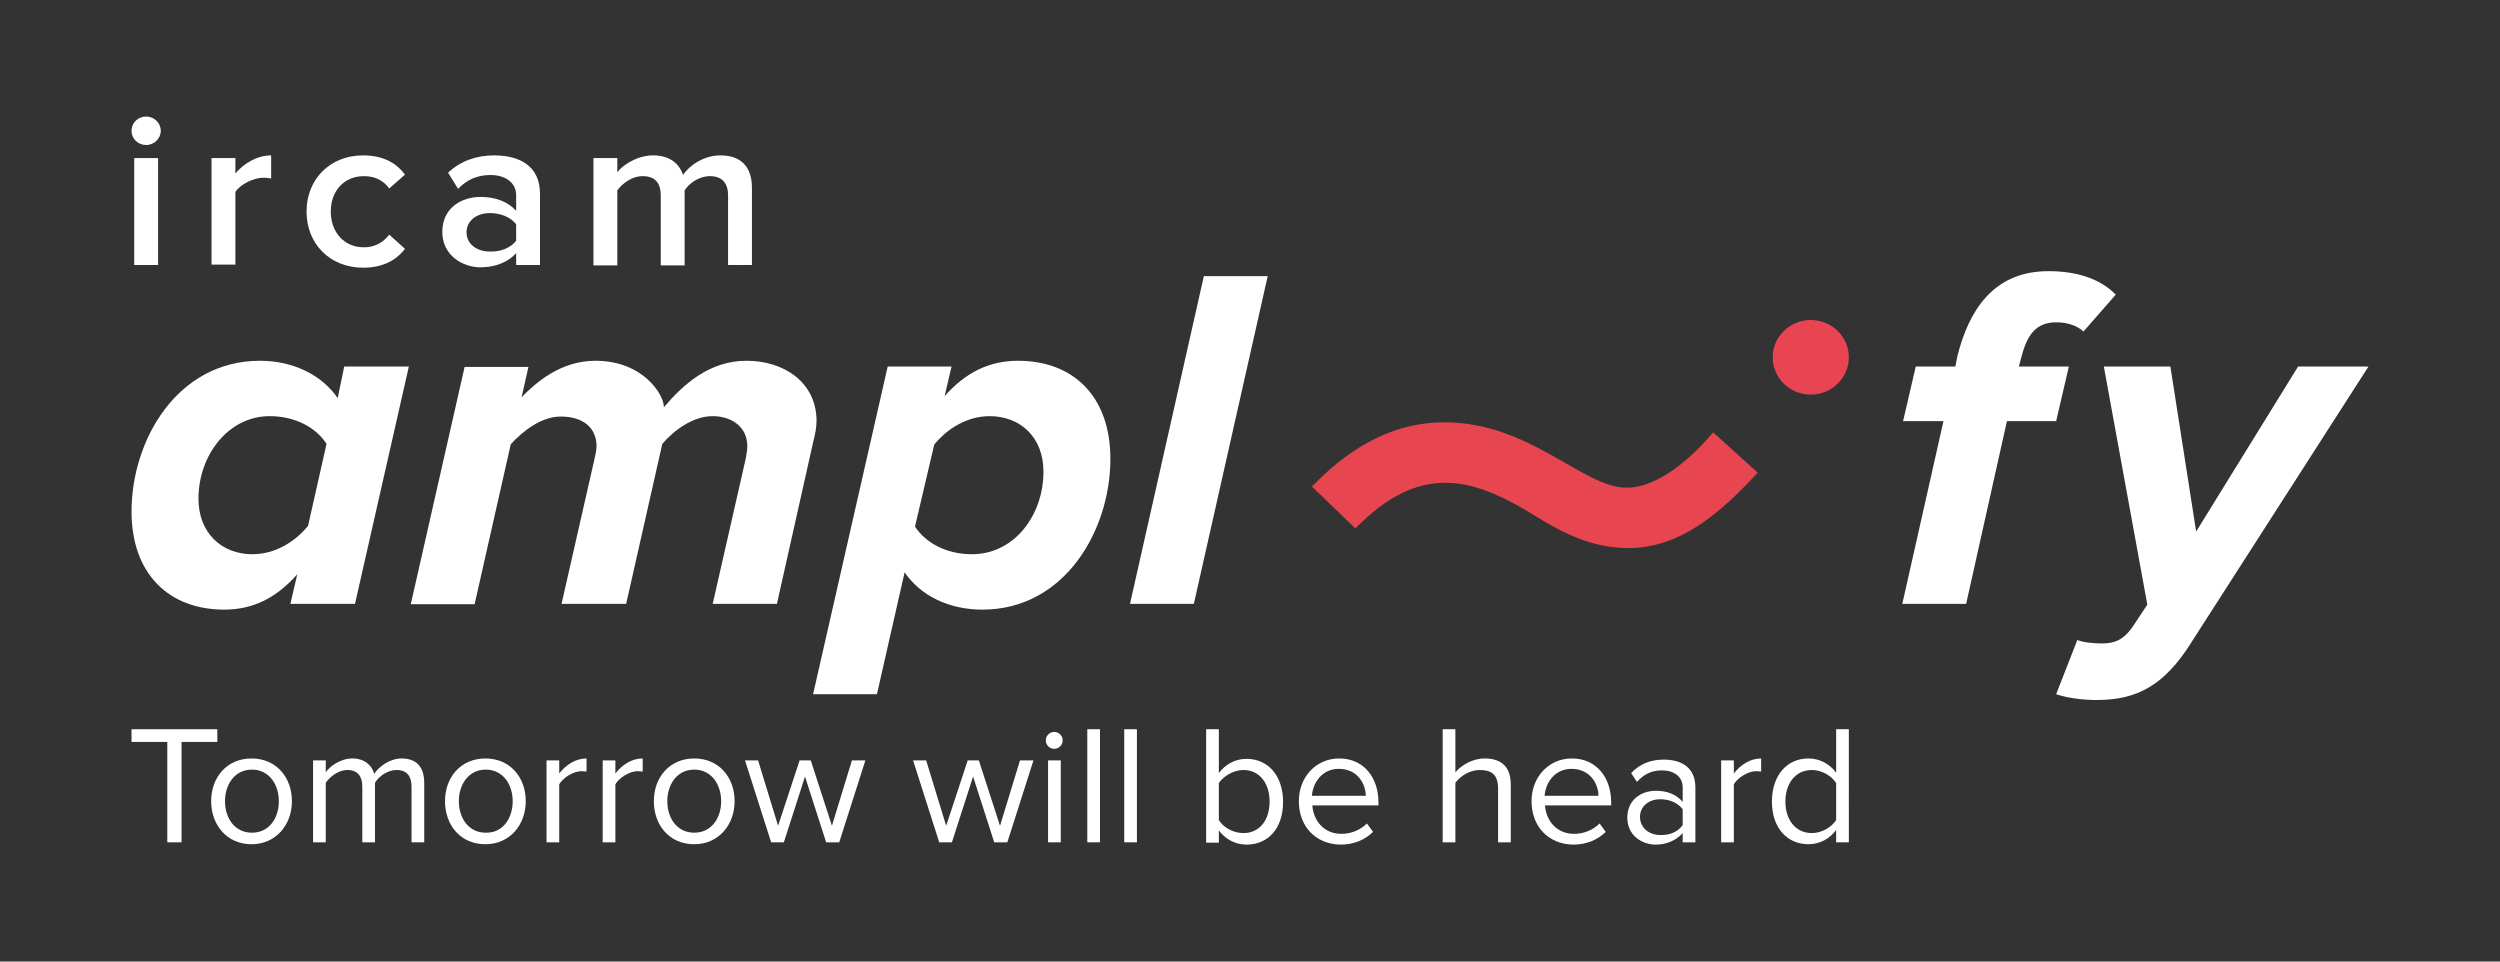 <?xml version="1.0" encoding="utf-8"?>
<!-- Generator: Adobe Illustrator 19.0.0, SVG Export Plug-In . SVG Version: 6.00 Build 0)  -->
<svg version="1.1" id="Calque_1" xmlns="http://www.w3.org/2000/svg" xmlns:xlink="http://www.w3.org/1999/xlink" x="0px" y="0px"
	 viewBox="0 0 650 250" style="enable-background:new 0 0 650 250;" xml:space="preserve">
<rect x="0" y="0" width="650" height="250" fill="#333333" stroke="none"/>
<style type="text/css">
	.st0{fill:#FFFFFF;}
	.st1{fill:#E74550;}
	.st2{fill:#E84451;}
</style>
<g>
	<g>
		<path class="st0" d="M34.2,34c0-2.1,1.7-3.7,3.8-3.7s3.8,1.7,3.8,3.7s-1.7,3.7-3.8,3.7S34.2,36.1,34.2,34z M34.9,68.9V41.1h6.2
			v27.8H34.9z"/>
		<path class="st0" d="M55,68.9V41.1h6.2v4c2.2-2.6,5.6-4.7,9.3-4.7v6c-0.5-0.1-1.1-0.2-1.9-0.2c-2.7,0-6.1,1.7-7.4,3.7v18.9H55z"/>
		<path class="st0" d="M79.7,55c0-8.4,6.1-14.6,14.7-14.6c5.6,0,8.9,2.3,10.9,5l-4.1,3.6c-1.6-2.2-3.8-3.2-6.6-3.2
			c-5.1,0-8.6,3.8-8.6,9.2c0,5.4,3.5,9.3,8.6,9.3c2.8,0,5-1.2,6.6-3.3l4.1,3.7c-2,2.6-5.3,4.9-10.9,4.9C85.8,69.6,79.7,63.4,79.7,55
			z"/>
		<path class="st0" d="M134.2,68.9v-3.1c-2.1,2.4-5.5,3.7-9.3,3.7c-4.6,0-9.9-3.1-9.9-9.2c0-6.4,5.2-9.1,9.9-9.1
			c3.9,0,7.1,1.2,9.3,3.6v-4.1c0-3.2-2.8-5.2-6.7-5.2c-3.2,0-6,1.1-8.4,3.6l-2.6-4.2c3.3-3.1,7.4-4.5,12-4.5c6.4,0,11.9,2.6,11.9,10
			v18.5H134.2z M134.2,62.6v-4.3c-1.5-1.9-4.1-2.9-6.8-2.9c-3.5,0-6.1,2-6.1,5c0,3.1,2.7,5,6.1,5C130.1,65.5,132.7,64.5,134.2,62.6z
			"/>
		<path class="st0" d="M189.3,68.9V50.8c0-3-1.4-5-4.7-5c-2.8,0-5.4,1.8-6.6,3.7v19.5h-6.2V50.8c0-3-1.3-5-4.7-5
			c-2.8,0-5.3,1.9-6.6,3.7v19.5h-6.2V41.1h6.2v3.7c1.2-1.7,5-4.4,9.3-4.4c4.3,0,6.8,2.1,7.8,5.1c1.6-2.5,5.4-5.1,9.7-5.1
			c5.2,0,8.2,2.8,8.2,8.4v20.1H189.3z"/>
	</g>
	<g>
		<path class="st0" d="M87.8,103.5l1.7-8.2h16.8l-14,61.7H75.5l1.8-7.7c-5.4,6.1-11.4,9.2-19,9.2c-14.3,0-24.1-9.2-24.1-25.5
			c0-18.6,11.9-39.2,33.4-39.2C76.1,93.8,83.6,97.4,87.8,103.5z M51.6,129.7c0,8.8,6,14.4,14,14.4c5.9,0,11.1-3.2,14.5-7.4l4.8-21.3
			c-2.7-4.2-8.1-7.2-14.8-7.2C59.4,108.2,51.6,118.3,51.6,129.7z"/>
		<path class="st0" d="M185.3,157l8.6-37.8c0.1-0.6,0.4-2.2,0.4-3.2c0-5.1-4.2-7.8-9-7.8c-5.1,0-10,3.6-13.1,7.2l-9.4,41.6H146
			l8.6-37.8c0.3-1.3,0.5-2.3,0.5-3.4c-0.1-4.5-3.4-7.5-9.3-7.5c-5,0-9.8,3.7-13,7.2l-9.4,41.6h-16.6l14-61.7h16.6l-1.8,7.9
			c3.5-3.6,10-9.5,19.2-9.5c12.4,0,17.8,8.8,17.8,12c0,0.1,0,0,0,0.1c5-5.9,11.8-12.1,21.5-12.1c9.6,0,18.2,5.5,18.2,15.7
			c0,1.7-0.5,4.1-0.8,5.1L202,157H185.3z"/>
		<path class="st0" d="M235.2,148.8l-7.2,31.7h-16.6l19.4-85.2h16.6l-1.8,7.7c5.4-6.1,11.5-9.2,19.1-9.2c14.3,0,24,9.2,24,25.5
			c0,18.5-11.8,39.2-33.3,39.2C246.9,158.5,239.4,155,235.2,148.8z M271.3,122.6c0-8.8-5.9-14.4-14-14.4c-5.8,0-11,3.2-14.4,7.4
			l-5,21.3c2.7,4.2,8.1,7.2,14.8,7.2C263.7,144.1,271.3,134,271.3,122.6z"/>
		<path class="st0" d="M293.8,157l19.2-85.2h16.6L310.4,157H293.8z"/>
		<path class="st0" d="M494.6,157l10.7-47.5h-10.5l3.3-14.2h10.3l0.5-2.6c2.9-11.7,9.2-22.2,23.7-22.2c7.2,0,13.4,1.9,17.5,6.1
			l-8.4,9.6c-1.8-1.7-4.5-2.4-7.1-2.4c-5.1,0-7.5,3.1-9,8.9l-0.7,2.6h13l-3.3,14.2h-12.8L511.2,157H494.6z"/>
		<path class="st0" d="M540.1,166.4c1.4,0.6,4.1,0.9,6.4,0.9c3.4,0,5.6-1,7.9-4.2l3.9-5.9L547,95.3h17.3l6.7,42.9l26.5-42.9h18.3
			l-46.1,71.8c-6.9,11-14,14.9-24.5,14.9c-3.7,0-7.6-0.5-10.6-1.5L540.1,166.4z"/>
		<g>
			<path class="st1" d="M457,122.9l-11.6-10.5c0,0-11.3,14.4-22.5,14.4c-11.4,0-25-17-47.4-17c-17.5,0-29.3,11.5-34.4,16.7
				c3.6,3.5,11.3,10.9,11.3,10.9c16.5-16.9,29.8-13.1,43.9-5c7.2,4.4,15.7,10.1,27.1,10.1C436.9,142.5,447.4,133.3,457,122.9z"/>
			<ellipse class="st2" cx="470.8" cy="92.9" rx="9.9" ry="9.7"/>
		</g>
	</g>
	<path class="st0" d="M43.5,219v-26.1h-9.3v-3.3h22.3v3.3h-9.3V219H43.5z"/>
	<path class="st0" d="M54.9,208.3c0-6.2,4.1-11.1,10.5-11.1c6.5,0,10.5,5,10.5,11.1s-4.1,11.2-10.5,11.2
		C59,219.5,54.9,214.5,54.9,208.3z M72.5,208.3c0-4.3-2.5-8.2-7-8.2s-7,3.9-7,8.2c0,4.4,2.5,8.2,7,8.2S72.5,212.7,72.5,208.3z"/>
	<path class="st0" d="M107,219v-14.4c0-2.7-1.1-4.4-3.9-4.4c-2.2,0-4.5,1.5-5.6,3.3V219h-3.3v-14.4c0-2.7-1.1-4.4-3.9-4.4
		c-2.2,0-4.4,1.6-5.6,3.3V219h-3.3v-21.3h3.3v3.1c0.9-1.4,3.7-3.6,6.9-3.6c3.2,0,5.1,1.8,5.7,4c1.2-1.9,4.1-4,7.1-4
		c3.9,0,5.9,2.2,5.9,6.4V219H107z"/>
	<path class="st0" d="M115.7,208.3c0-6.2,4.1-11.1,10.5-11.1c6.5,0,10.5,5,10.5,11.1s-4.1,11.2-10.5,11.2
		C119.7,219.5,115.7,214.5,115.7,208.3z M133.3,208.3c0-4.3-2.5-8.2-7-8.2c-4.5,0-7,3.9-7,8.2c0,4.4,2.5,8.2,7,8.2
		C130.8,216.6,133.3,212.7,133.3,208.3z"/>
	<path class="st0" d="M142.1,219v-21.3h3.3v3.4c1.7-2.2,4.2-3.9,7.1-3.9v3.4c-0.4,0-0.8-0.1-1.3-0.1c-2.1,0-4.8,1.7-5.8,3.4V219
		H142.1z"/>
	<path class="st0" d="M156.7,219v-21.3h3.3v3.4c1.7-2.2,4.2-3.9,7.1-3.9v3.4c-0.4,0-0.8-0.1-1.3-0.1c-2.1,0-4.8,1.7-5.8,3.4V219
		H156.7z"/>
	<path class="st0" d="M170,208.3c0-6.2,4.1-11.1,10.5-11.1c6.5,0,10.5,5,10.5,11.1s-4.1,11.2-10.5,11.2
		C174,219.5,170,214.5,170,208.3z M187.5,208.3c0-4.3-2.5-8.2-7-8.2s-7,3.9-7,8.2c0,4.4,2.5,8.2,7,8.2S187.5,212.7,187.5,208.3z"/>
	<path class="st0" d="M214.8,219l-5.5-17.1l-5.5,17.1h-3.3l-6.8-21.3h3.4l5.2,17l5.6-17h2.9l5.5,17l5.2-17h3.5l-6.8,21.3H214.8z"/>
	<path class="st0" d="M258.5,219l-5.5-17.1l-5.5,17.1h-3.3l-6.8-21.3h3.4l5.2,17l5.6-17h2.9l5.5,17l5.2-17h3.5l-6.8,21.3H258.5z"/>
	<path class="st0" d="M271.9,192.5c0-1.2,1-2.2,2.2-2.2s2.2,1,2.2,2.2c0,1.2-1,2.2-2.2,2.2S271.9,193.7,271.9,192.5z M272.5,219
		v-21.3h3.3V219H272.5z"/>
	<path class="st0" d="M292.3,219v-29.4h3.3V219H292.3z"/>
	<path class="st0" d="M282.7,219v-29.4h3.3V219H282.7z"/>
	<path class="st0" d="M313.6,219v-29.4h3.3V201c1.7-2.3,4.3-3.7,7.2-3.7c5.6,0,9.5,4.4,9.5,11.2c0,6.9-3.9,11.1-9.5,11.1
		c-3,0-5.6-1.5-7.2-3.7v3.2H313.6z M323.3,216.6c4.3,0,6.8-3.5,6.8-8.2s-2.6-8.2-6.8-8.2c-2.6,0-5.2,1.6-6.4,3.4v9.6
		C318,215.1,320.6,216.6,323.3,216.6z"/>
	<path class="st0" d="M337.7,208.3c0-6.2,4.4-11.1,10.5-11.1c6.4,0,10.2,5,10.2,11.4v0.8h-17.2c0.3,4,3,7.4,7.6,7.4
		c2.5,0,4.9-1,6.6-2.7l1.6,2.2c-2.2,2.1-5,3.3-8.5,3.3C342.2,219.5,337.7,215,337.7,208.3z M348.1,199.9c-4.5,0-6.8,3.8-7,7h14
		C355.1,203.9,353,199.9,348.1,199.9z"/>
	<path class="st0" d="M389.5,219v-14c0-3.8-1.9-4.8-4.8-4.8c-2.6,0-5,1.6-6.3,3.3V219h-3.3v-29.4h3.3v11.2c1.5-1.8,4.4-3.6,7.6-3.6
		c4.4,0,6.8,2.2,6.8,6.8v15H389.5z"/>
	<path class="st0" d="M398.2,208.3c0-6.2,4.4-11.1,10.5-11.1c6.4,0,10.2,5,10.2,11.4v0.8h-17.2c0.3,4,3,7.4,7.6,7.4
		c2.5,0,4.9-1,6.6-2.7l1.6,2.2c-2.2,2.1-5,3.3-8.5,3.3C402.7,219.5,398.2,215,398.2,208.3z M408.6,199.9c-4.5,0-6.8,3.8-7,7h14
		C415.6,203.9,413.5,199.9,408.6,199.9z"/>
	<path class="st0" d="M437.5,219v-2.4c-1.7,1.9-4.2,3-7,3c-3.6,0-7.4-2.4-7.4-7c0-4.8,3.8-7,7.4-7c2.9,0,5.3,0.9,7,2.9v-3.8
		c0-2.8-2.3-4.4-5.4-4.4c-2.6,0-4.6,0.9-6.5,3l-1.5-2.3c2.3-2.4,5-3.5,8.5-3.5c4.5,0,8.2,2,8.2,7.2V219H437.5z M437.5,214.5v-4.1
		c-1.3-1.7-3.5-2.6-5.8-2.6c-3.1,0-5.3,1.9-5.3,4.6c0,2.7,2.2,4.7,5.3,4.7C434,217.2,436.3,216.3,437.5,214.5z"/>
	<path class="st0" d="M447.5,219v-21.3h3.3v3.4c1.7-2.2,4.2-3.9,7.1-3.9v3.4c-0.4,0-0.8-0.1-1.3-0.1c-2.1,0-4.8,1.7-5.8,3.4V219
		H447.5z"/>
	<path class="st0" d="M477.4,219v-3.2c-1.6,2.2-4.2,3.7-7.2,3.7c-5.5,0-9.5-4.2-9.5-11.1c0-6.8,3.9-11.2,9.5-11.2
		c2.9,0,5.5,1.4,7.2,3.7v-11.3h3.3V219H477.4z M477.4,213.2v-9.6c-1.1-1.8-3.7-3.4-6.3-3.4c-4.3,0-6.9,3.5-6.9,8.2s2.6,8.2,6.9,8.2
		C473.7,216.6,476.3,215,477.4,213.2z"/>
</g>
</svg>
